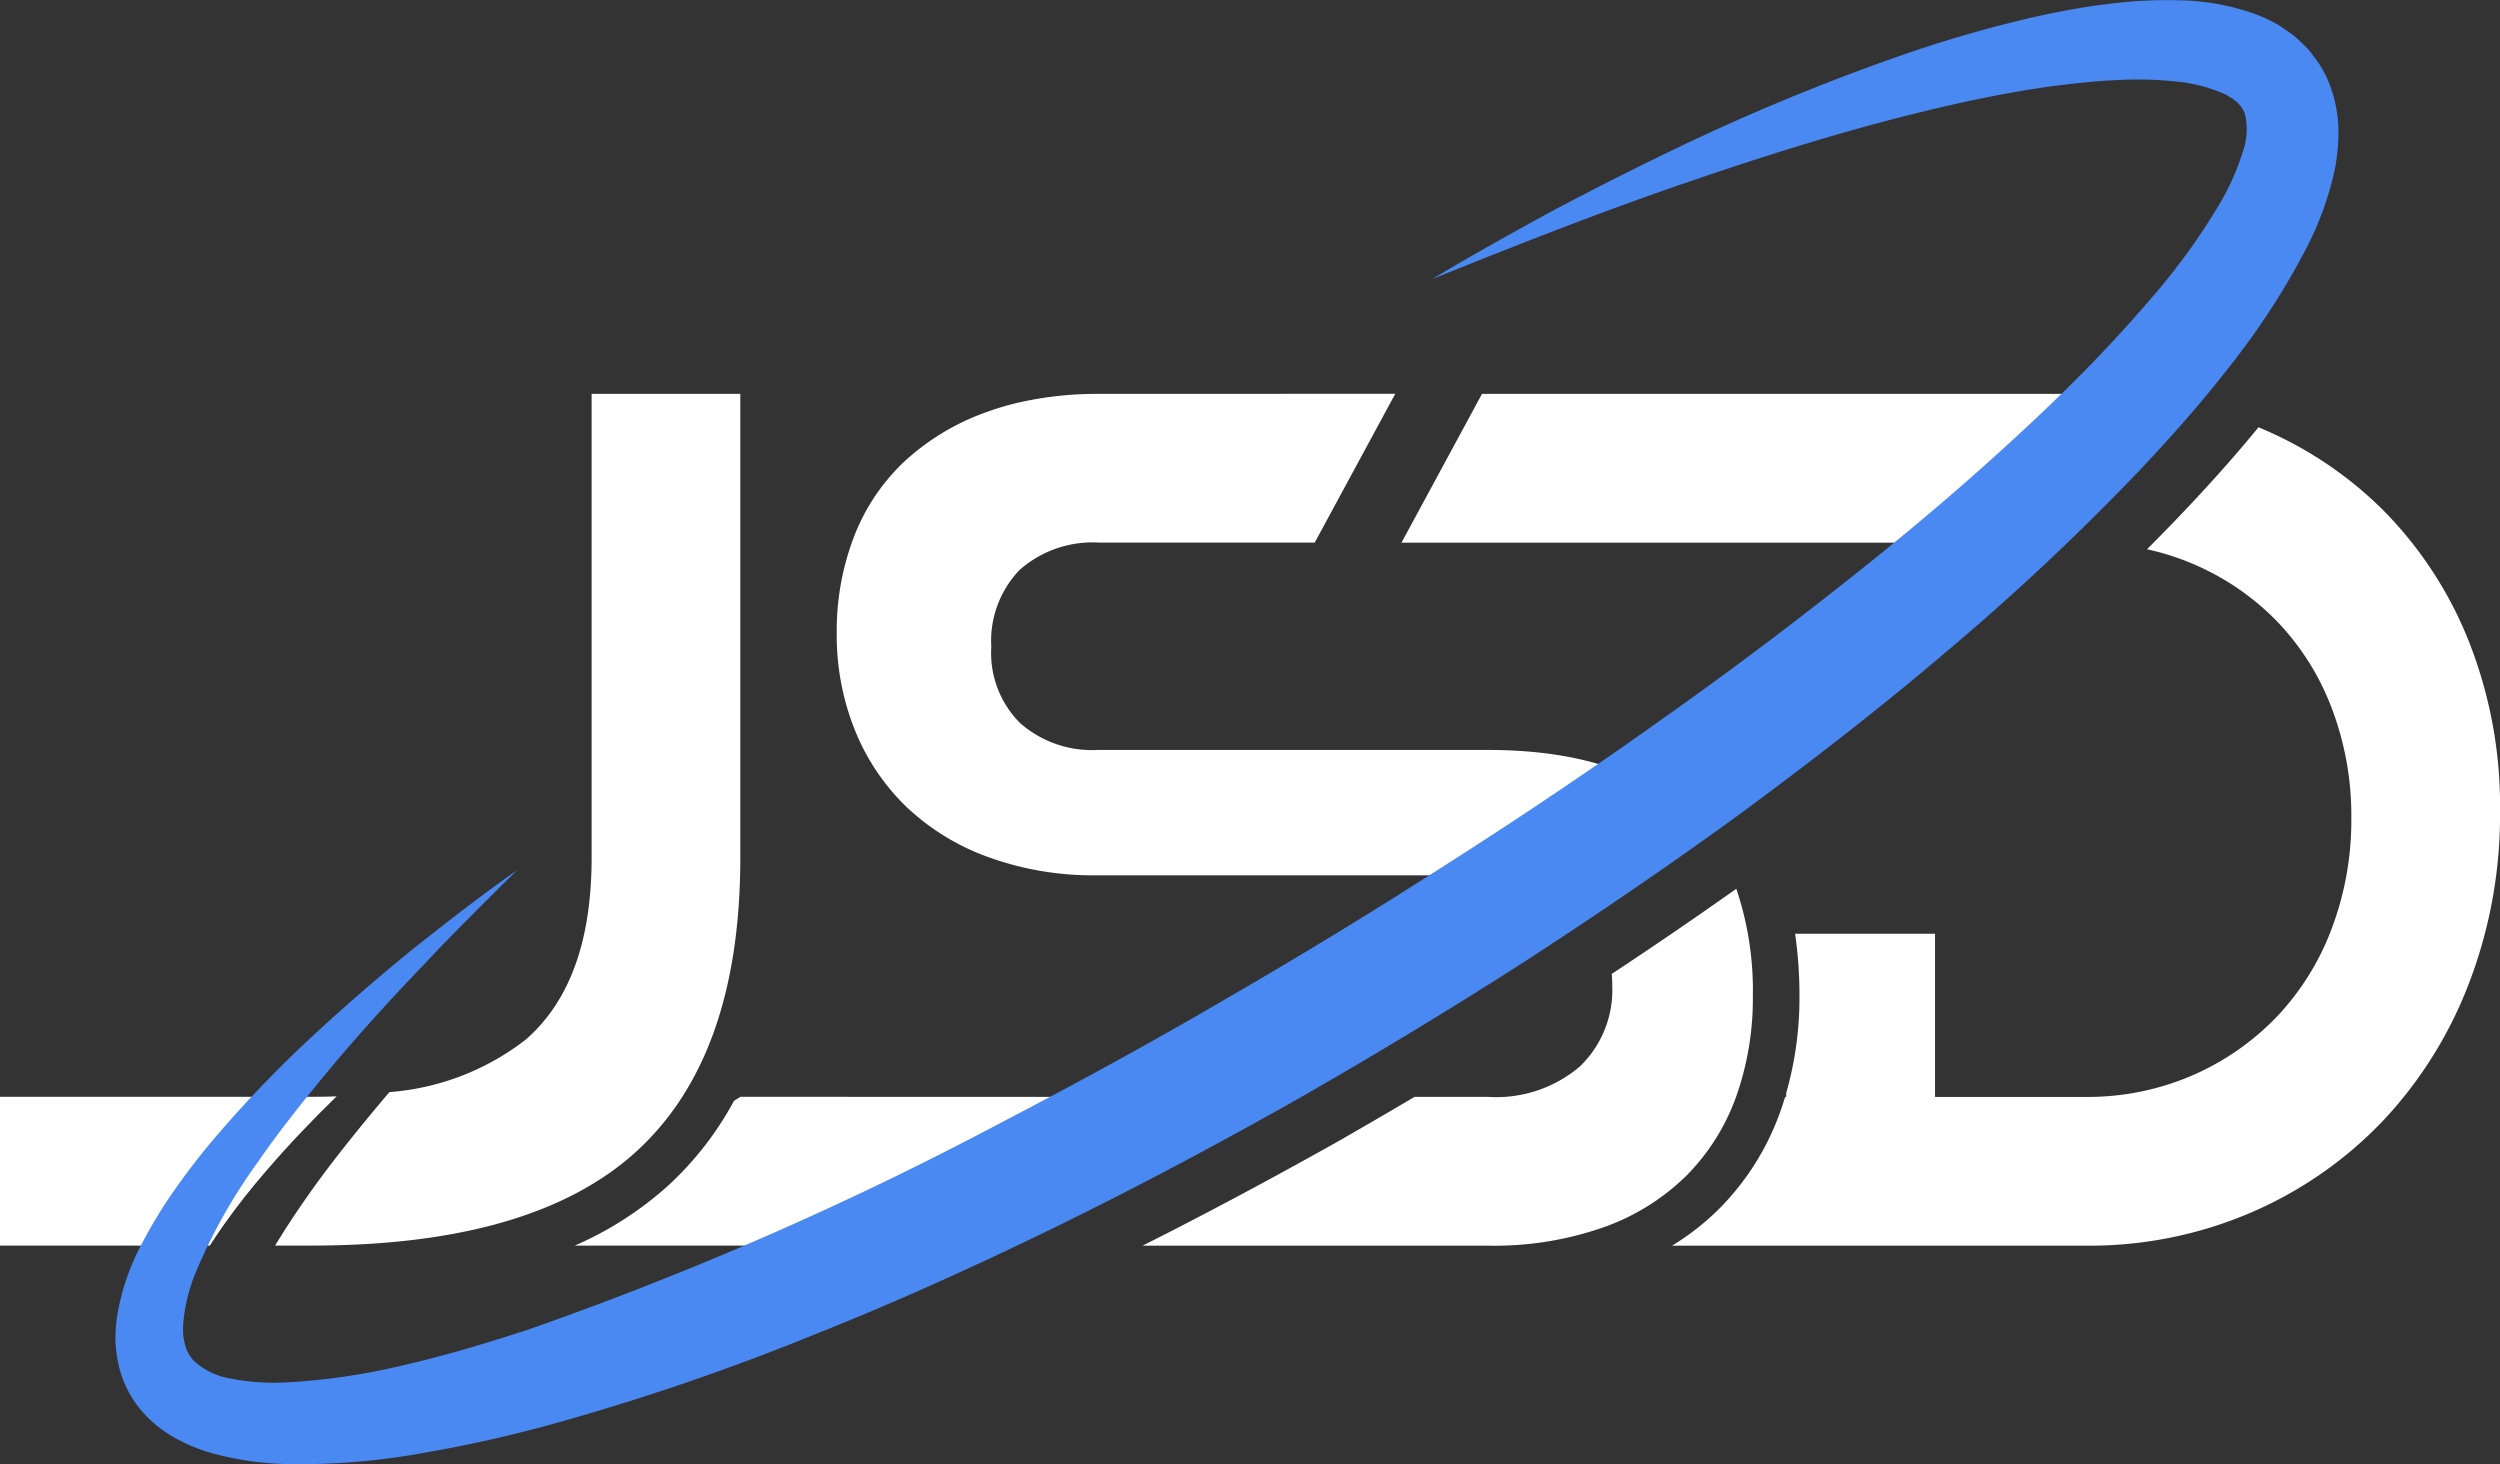 <svg xmlns="http://www.w3.org/2000/svg" width="139.199" height="81.531" viewBox="0 0 139.199 81.531">
  <rect x="0" y="0" width="139.199" height="81.531" fill="#333333" stroke="none"/>
  <g id="g10" transform="translate(-265.276 2285.056)">
    <g id="g278" transform="translate(358.373 -2261.264)">
      <g id="g280" transform="translate(0 0)">
        <g id="g286">
          <g id="g288">
            <path id="path296" d="M1134.832-1411.015q-1.133,1.2-2.3,2.366h0a14.127,14.127,0,0,1,2.468.777h0a14.329,14.329,0,0,1,4.7,3.163h0a14.212,14.212,0,0,1,3.1,4.86h0a16.791,16.791,0,0,1,1.109,6.165h0a17.052,17.052,0,0,1-1.109,6.2h0a14.5,14.5,0,0,1-3.1,4.925h0a14.5,14.5,0,0,1-4.7,3.229h0a14.679,14.679,0,0,1-5.9,1.174h-8.37v-9.086h-7.792a23.926,23.926,0,0,1,.244,3.476h0a19.347,19.347,0,0,1-.736,5.388h0v.222h-.063c-.083.272-.171.542-.266.81h0v0a14.6,14.6,0,0,1-3.33,5.342h0a14.081,14.081,0,0,1-2.7,2.13h23.01a22.815,22.815,0,0,0,9.263-1.859h0a22.324,22.324,0,0,0,7.306-5.088h0a23.261,23.261,0,0,0,4.794-7.665h0a26.193,26.193,0,0,0,1.729-9.59h0a24.929,24.929,0,0,0-1.729-9.426h0a21.825,21.825,0,0,0-4.794-7.339h0a21.419,21.419,0,0,0-6.926-4.6h0c-1.255,1.534-2.566,3-3.906,4.425" transform="translate(-1106.085 1415.44)" fill="#fff"/>
          </g>
        </g>
      </g>
    </g>
    <g id="g298" transform="translate(343.31 -2263.125)">
      <g id="g300" transform="translate(0 0)">
        <g id="g306">
          <g id="g308">
            <path id="path316" d="M1064.079-1421.183l-4.483,8.284h32.588c2.366-2.021,4.671-4.1,6.878-6.251h0c.619-.606,1.224-1.222,1.822-1.844h0a27.708,27.708,0,0,0-3.215-.189h-33.589Z" transform="translate(-1059.596 1421.183)" fill="#fff"/>
          </g>
        </g>
      </g>
    </g>
    <g id="g318" transform="translate(297.276 -2223.985)">
      <g id="g320" transform="translate(0 0)">
        <g id="g326">
          <g id="g328">
            <path id="path336" d="M932.819-1300.382h-6.077l-.359.226a18.024,18.024,0,0,1-3.626,4.682h0a19.188,19.188,0,0,1-5.241,3.377h16.829c3.205-1.5,6.38-3.074,9.524-4.7h0q3.363-1.752,6.688-3.584H932.819Z" transform="translate(-917.516 1300.382)" fill="#fff"/>
          </g>
        </g>
      </g>
    </g>
    <g id="g338" transform="translate(311.861 -2263.125)">
      <g id="g340" transform="translate(0 0)">
        <g id="g346">
          <g id="g348">
            <path id="path356" d="M977.144-1421.183a19.827,19.827,0,0,0-4.334.45h0a15.138,15.138,0,0,0-1.928.561h0a13.284,13.284,0,0,0-4.6,2.773h0a11.347,11.347,0,0,0-2.8,4.208h0a14.614,14.614,0,0,0-.946,5.316h0a14.184,14.184,0,0,0,1.011,5.414h0a12.315,12.315,0,0,0,2.87,4.273h0a13.038,13.038,0,0,0,4.566,2.8h0a17.11,17.11,0,0,0,6.034,1.011H998.8a11.106,11.106,0,0,1,2.316.225h0q3.676-2.385,7.275-4.88h0q-3.6-2.322-9.591-2.325H977.079a6.08,6.08,0,0,1-4.338-1.5h0a5.53,5.53,0,0,1-1.6-4.241h0a5.709,5.709,0,0,1,1.566-4.272h0c.032-.031.069-.058.1-.088h0a6.14,6.14,0,0,1,4.334-1.445h12.01l4.483-8.284Z" transform="translate(-962.532 1421.183)" fill="#fff"/>
          </g>
        </g>
      </g>
    </g>
    <g id="g358" transform="translate(328.895 -2235.578)">
      <g id="g360" transform="translate(0 0)">
        <g id="g366">
          <g id="g368">
            <path id="path376" d="M1041.232-1331.425c.014.214.025.432.025.658h0a5.906,5.906,0,0,1-1.794,4.5h0a7.167,7.167,0,0,1-5.12,1.7h-4.093q-2.173,1.286-4.366,2.54h0c-3.549,1.99-7.137,3.914-10.776,5.745h19.235a18.383,18.383,0,0,0,6.49-1.044h0a12.517,12.517,0,0,0,4.6-2.9h0a11.986,11.986,0,0,0,2.74-4.4h0a16.3,16.3,0,0,0,.913-5.545h0a17.673,17.673,0,0,0-.921-5.982h0q-3.429,2.426-6.931,4.737" transform="translate(-1015.107 1336.162)" fill="#fff"/>
          </g>
        </g>
      </g>
    </g>
    <g id="g378" transform="translate(280.601 -2263.125)">
      <g id="g380" transform="translate(0 0)">
        <g id="g386">
          <g id="g388">
            <path id="path396" d="M883.667-1421.183v25.831q0,6.916-3.653,10.111h0a14.111,14.111,0,0,1-7.6,2.934h0c-.113.13-.227.26-.339.391h0c-1.548,1.853-3.069,3.721-4.418,5.68h0c-.566.812-1.108,1.638-1.611,2.475h2.026q12.393,0,18.134-5.284h0q5.74-5.284,5.74-16.308h0v-25.831Z" transform="translate(-866.051 1421.183)" fill="#fff"/>
          </g>
        </g>
      </g>
    </g>
    <g id="g398" transform="translate(265.276 -2224.012)">
      <g id="g400" transform="translate(0 0)">
        <g id="g406">
          <g id="g408">
            <path id="path416" d="M836.1-1300.438H818.75v8.284h11.682c.253-.393.512-.78.779-1.157h0c.737-1.042,1.518-2.03,2.337-2.976h0c1.257-1.465,2.579-2.85,3.945-4.178h0c-.454.016-.915.027-1.391.027" transform="translate(-818.75 1300.465)" fill="#fff"/>
          </g>
        </g>
      </g>
    </g>
    <g id="g418" transform="translate(0 -2666.66)">
      <g id="Group_36" data-name="Group 36">
        <g id="g426" transform="translate(271.703 381.604)">
          <path id="path428" d="M-153.022-32.389c2.1-1.26,4.232-2.447,6.378-3.626q3.24-1.725,6.551-3.332A120.191,120.191,0,0,1-126.435-45a71.307,71.307,0,0,1,7.225-2.039c1.241-.264,2.493-.5,3.786-.651a25,25,0,0,1,3.985-.206,13.067,13.067,0,0,1,4.349.814,10.436,10.436,0,0,1,1.144.551c.189.12.378.251.564.381a3.755,3.755,0,0,1,.545.433c.175.162.349.329.518.5s.307.383.456.579l.217.3.186.321a5.09,5.09,0,0,1,.323.664,7.353,7.353,0,0,1,.547,2.712,10.563,10.563,0,0,1-.256,2.42,17.725,17.725,0,0,1-1.478,4.03,41.208,41.208,0,0,1-4.259,6.6c-1.565,2.023-3.239,3.914-4.958,5.742a135.352,135.352,0,0,1-10.891,10.233c-3.776,3.218-7.694,6.24-11.674,9.167C-140.1.45-144.182,3.223-148.324,5.9q-6.235,3.982-12.665,7.638c-4.3,2.412-8.655,4.736-13.093,6.9s-8.942,4.207-13.551,6.031A132.764,132.764,0,0,1-201.749,31.3a74.26,74.26,0,0,1-7.372,1.668,38.245,38.245,0,0,1-7.757.635,17.021,17.021,0,0,1-4.157-.616,9.5,9.5,0,0,1-2.16-.922,6.662,6.662,0,0,1-1.958-1.727,6,6,0,0,1-1.078-2.452,7.2,7.2,0,0,1-.134-1.255,8.708,8.708,0,0,1,.083-1.175,12.711,12.711,0,0,1,1.325-4,26.381,26.381,0,0,1,2.033-3.323c.737-1.042,1.518-2.03,2.337-2.976A66.313,66.313,0,0,1-215.415,9.8q2.712-2.514,5.565-4.831C-207.933,3.443-206,1.947-204,.534c-1.737,1.72-3.472,3.432-5.139,5.207-1.683,1.755-3.324,3.544-4.888,5.386-1.549,1.853-3.069,3.722-4.418,5.68a30.608,30.608,0,0,0-3.412,6.038,9.529,9.529,0,0,0-.736,2.976,5.03,5.03,0,0,0,.009.649,3.32,3.32,0,0,0,.115.552,2.032,2.032,0,0,0,.461.826,3.989,3.989,0,0,0,2.071,1,12.872,12.872,0,0,0,3.086.212,36.528,36.528,0,0,0,6.745-1.011c2.271-.53,4.535-1.214,6.787-1.952A189.714,189.714,0,0,0-177.03,14.583c4.266-2.222,8.491-4.532,12.646-6.967Q-158.131,4-152.054.085q6.092-3.88,11.965-8.072c3.927-2.772,7.754-5.676,11.487-8.674s7.332-6.144,10.719-9.445c1.69-1.654,3.3-3.367,4.809-5.13a35.92,35.92,0,0,0,3.954-5.472,13.83,13.83,0,0,0,1.206-2.751,3.768,3.768,0,0,0,.133-2.058.71.71,0,0,0-.06-.164l-.032-.08-.051-.07c-.034-.047-.056-.1-.089-.153a1.4,1.4,0,0,1-.133-.143.554.554,0,0,0-.158-.146c-.061-.047-.117-.1-.178-.151-.168-.08-.289-.195-.485-.271a8.867,8.867,0,0,0-2.767-.69,20.644,20.644,0,0,0-3.316-.061c-1.137.046-2.3.187-3.456.33-2.325.318-4.66.8-6.988,1.361-4.66,1.122-9.279,2.586-13.867,4.17s-9.123,3.373-13.658,5.2" transform="translate(226.365 47.913)" fill="#4a88f2"/>
        </g>
      </g>
    </g>
  </g>
</svg>
